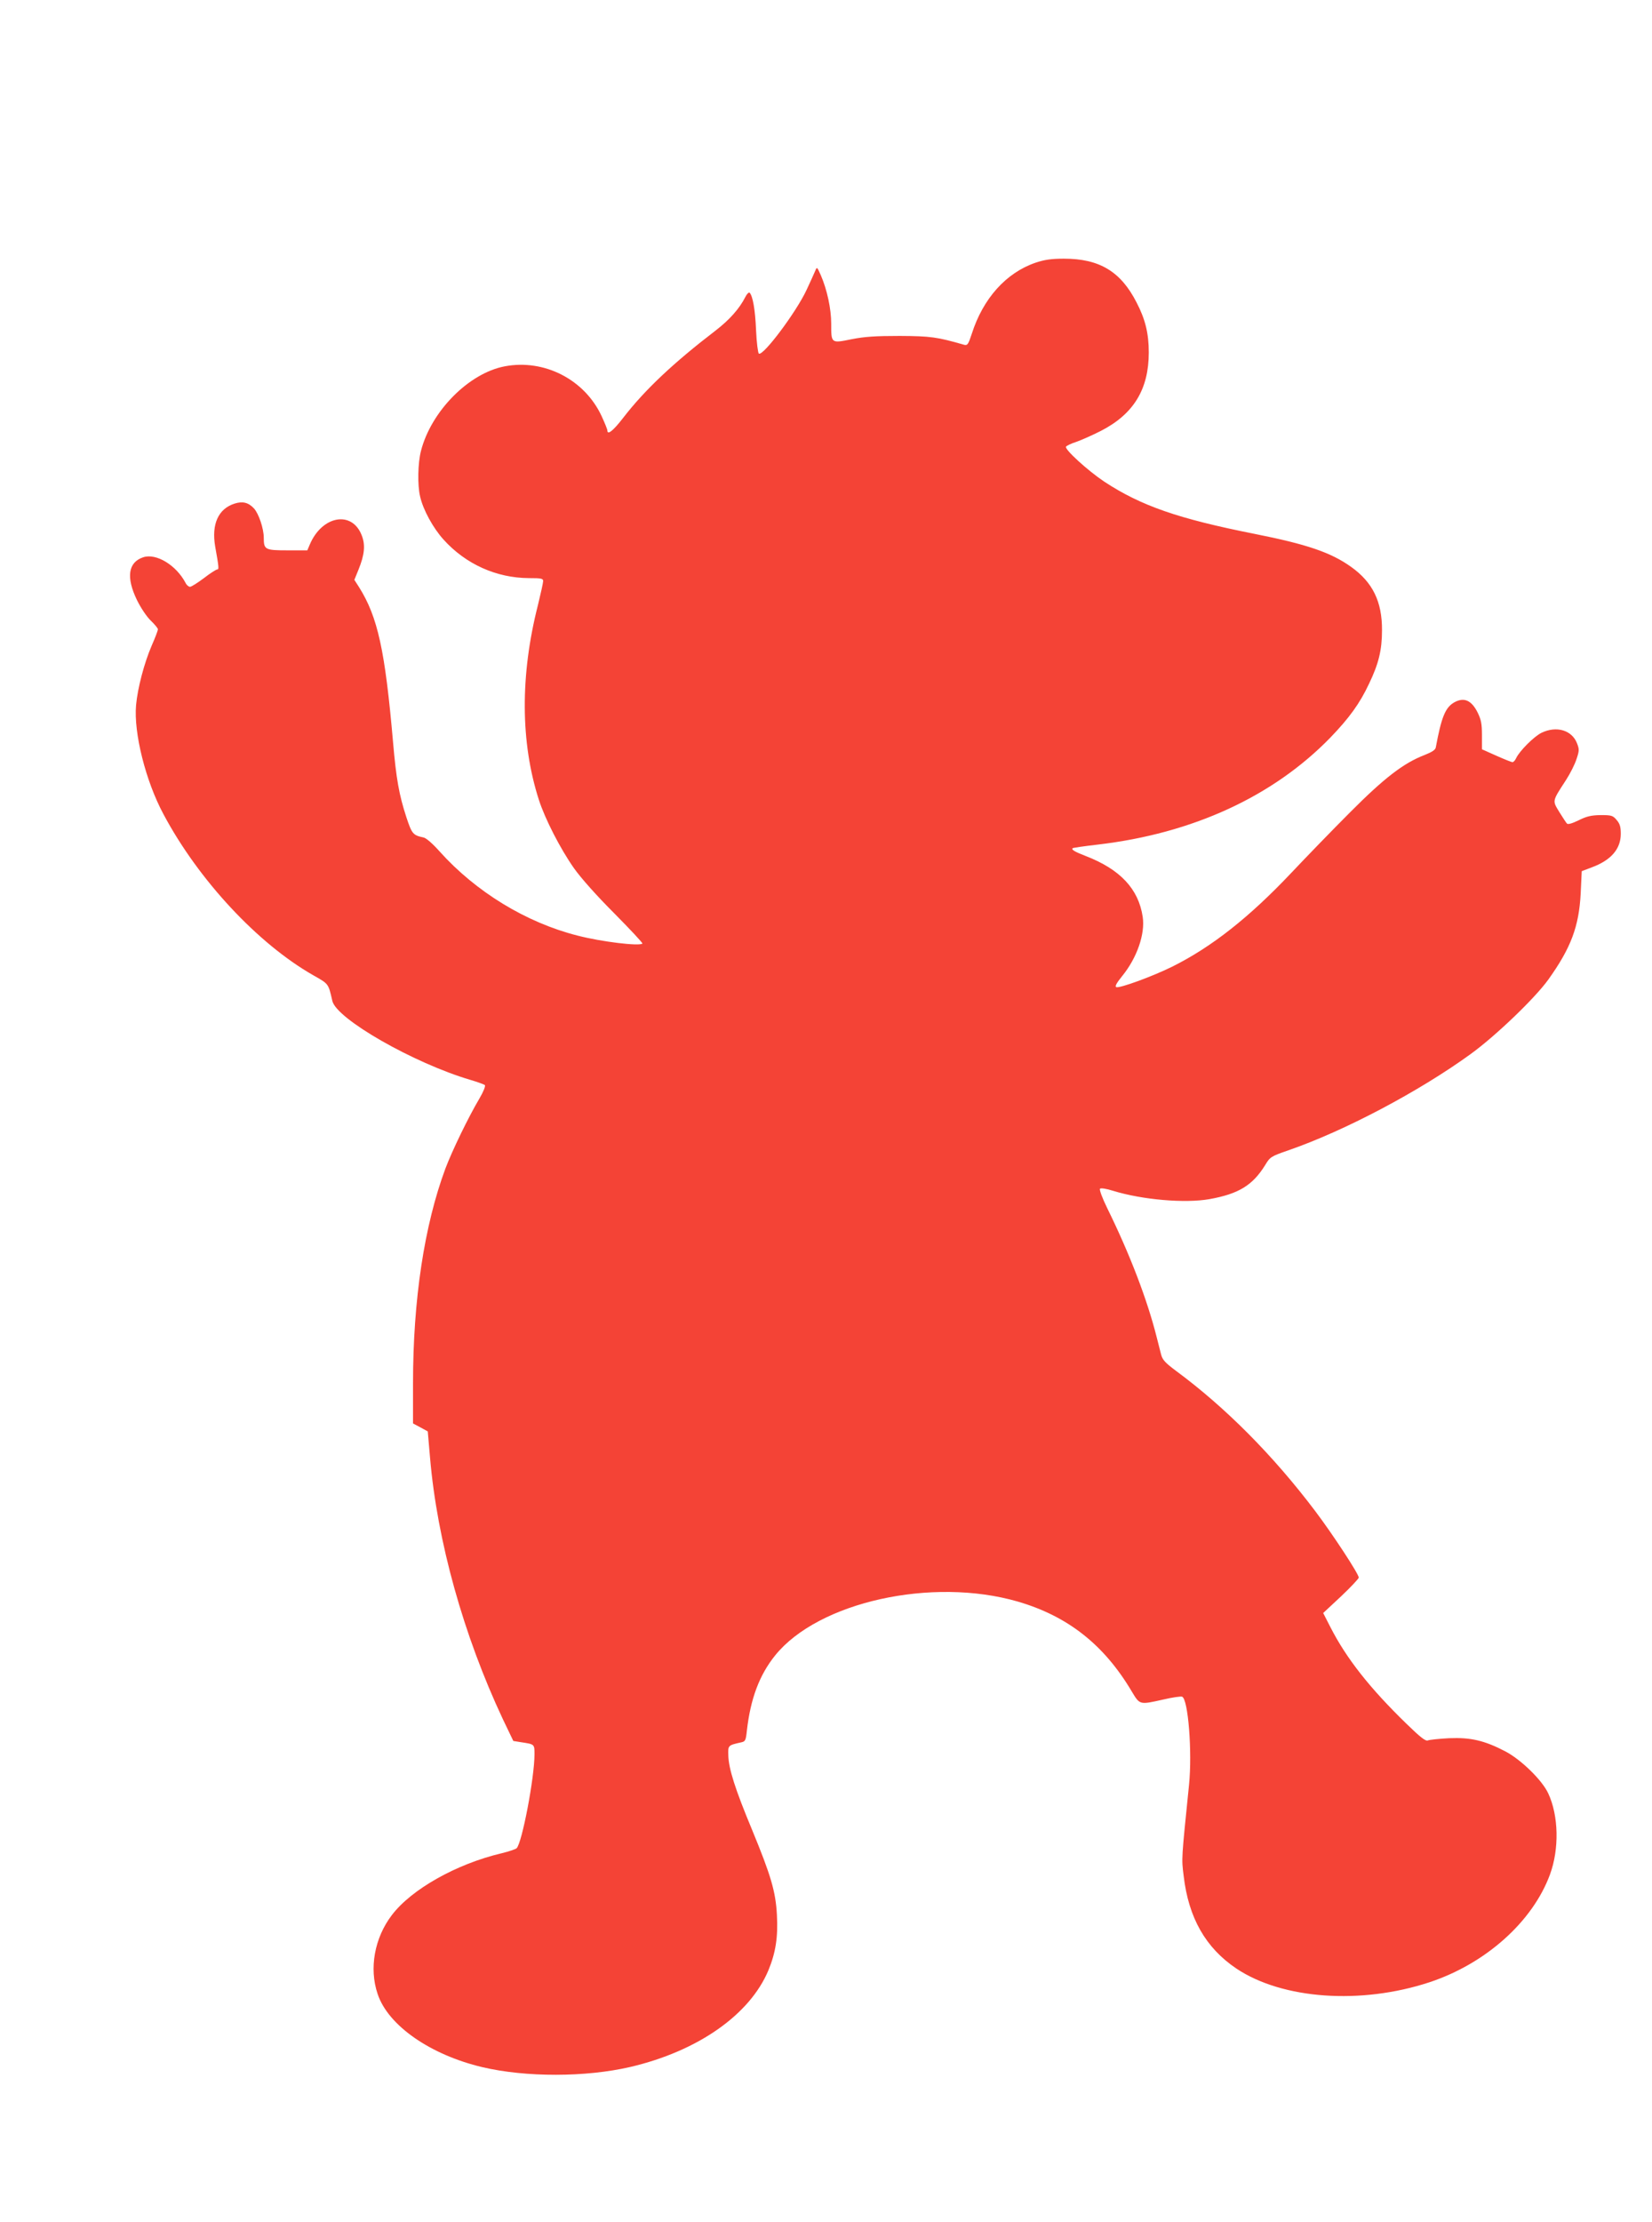 <?xml version="1.0" standalone="no"?>
<!DOCTYPE svg PUBLIC "-//W3C//DTD SVG 20010904//EN"
 "http://www.w3.org/TR/2001/REC-SVG-20010904/DTD/svg10.dtd">
<svg version="1.0" xmlns="http://www.w3.org/2000/svg"
 width="952pt" height="1280pt" viewBox="0 0 952 1280"
 preserveAspectRatio="xMidYMid meet">
<g transform="translate(0,1280) scale(0.1,-0.1)"
fill="#f44336" stroke="none">
<path d="M5968 11287 c-170 -58 -303 -206 -368 -410 -20 -61 -25 -68 -44 -63
-156 45 -193 50 -371 51 -139 0 -202 -4 -278 -19 -118 -24 -117 -25 -117 90 0
86 -24 196 -60 279 -22 49 -22 49 -32 25 -6 -14 -28 -63 -50 -110 -59 -127
-250 -382 -275 -367 -5 4 -13 64 -16 134 -5 121 -19 197 -37 217 -5 4 -16 -7
-25 -25 -34 -67 -91 -131 -170 -192 -243 -186 -410 -343 -534 -504 -58 -75
-91 -101 -91 -72 0 6 -15 43 -33 82 -98 211 -330 330 -558 287 -207 -39 -424
-258 -483 -487 -18 -69 -21 -196 -5 -263 17 -76 75 -182 135 -248 128 -142
305 -221 492 -222 71 0 82 -2 82 -17 0 -10 -14 -72 -30 -138 -103 -404 -101
-791 5 -1121 36 -112 124 -283 202 -394 41 -58 131 -159 234 -262 91 -92 164
-170 161 -173 -17 -16 -235 10 -374 46 -296 75 -586 252 -795 485 -39 44 -77
77 -92 80 -61 13 -67 20 -99 116 -42 128 -59 223 -77 433 -46 529 -88 721
-196 893 l-27 42 24 59 c35 86 40 142 19 196 -55 146 -229 116 -300 -52 l-14
-33 -115 0 c-129 0 -136 4 -136 73 0 52 -29 139 -57 169 -32 34 -65 42 -112
27 -93 -30 -133 -118 -111 -247 22 -122 22 -132 12 -132 -6 0 -41 -22 -77 -50
-36 -27 -72 -50 -80 -50 -8 0 -20 10 -26 23 -54 102 -169 172 -244 147 -87
-29 -99 -116 -36 -246 22 -45 56 -96 80 -119 22 -21 41 -44 41 -50 0 -6 -16
-49 -36 -94 -43 -100 -81 -244 -90 -343 -14 -160 55 -436 158 -628 202 -379
544 -746 864 -928 88 -50 86 -46 109 -147 23 -104 470 -359 795 -455 41 -12
79 -26 84 -30 5 -5 -8 -38 -31 -77 -64 -108 -157 -300 -196 -403 -122 -328
-187 -756 -187 -1240 l0 -229 43 -23 42 -23 13 -150 c41 -481 193 -1025 420
-1508 l60 -125 43 -7 c80 -12 79 -11 79 -70 0 -135 -72 -511 -103 -541 -7 -6
-46 -19 -87 -29 -259 -61 -519 -207 -632 -356 -100 -131 -132 -307 -82 -454
60 -182 304 -351 604 -422 251 -59 596 -58 851 1 390 91 690 301 797 557 42
102 56 191 49 319 -7 135 -35 228 -143 490 -98 235 -135 352 -137 429 -2 58
-2 58 74 75 24 5 27 11 33 68 21 184 72 320 163 433 249 308 904 453 1398 310
288 -84 497 -248 657 -518 47 -78 44 -77 183 -46 51 12 100 19 107 16 35 -13
59 -318 40 -507 -44 -435 -44 -422 -31 -525 28 -242 127 -415 304 -534 265
-177 717 -209 1112 -79 324 107 595 349 695 621 54 147 50 339 -10 467 -35 76
-156 194 -247 242 -121 63 -200 81 -323 76 -59 -3 -115 -9 -124 -13 -13 -5
-43 18 -124 97 -210 204 -345 375 -437 555 l-42 82 103 96 c56 53 102 102 102
108 0 21 -149 248 -250 382 -243 322 -519 599 -802 808 -63 47 -79 64 -87 95
-5 20 -17 66 -26 102 -54 214 -154 476 -284 740 -29 59 -47 108 -42 113 5 5
37 0 75 -12 169 -52 415 -73 556 -48 167 30 248 79 320 195 29 48 33 51 134
86 322 111 752 338 1050 554 145 105 371 322 448 429 131 183 177 306 187 497
l6 128 58 22 c111 41 167 106 167 193 0 40 -5 58 -24 80 -22 26 -30 28 -93 28
-54 -1 -80 -7 -126 -30 -37 -18 -61 -25 -67 -19 -5 5 -25 36 -45 68 -40 66
-41 59 40 184 24 37 51 91 60 120 16 47 16 57 3 90 -29 76 -118 103 -205 61
-43 -21 -127 -105 -146 -146 -6 -13 -15 -23 -21 -23 -6 0 -48 17 -93 37 l-83
37 0 81 c0 67 -5 90 -25 131 -36 72 -80 90 -137 57 -50 -30 -72 -86 -104 -258
-2 -14 -22 -27 -65 -44 -120 -46 -232 -132 -429 -330 -102 -102 -254 -259
-338 -348 -242 -256 -458 -427 -687 -541 -113 -56 -302 -125 -322 -118 -10 4
1 23 33 63 86 105 134 244 119 342 -24 161 -130 274 -330 351 -62 24 -82 36
-74 44 3 3 67 12 144 21 548 64 1011 277 1341 616 109 113 170 197 223 310 56
116 75 195 75 309 1 165 -54 276 -177 364 -117 84 -256 131 -558 191 -439 87
-655 162 -866 301 -97 65 -229 186 -220 201 4 6 31 19 60 28 28 10 92 38 141
63 189 97 276 240 276 452 0 109 -20 191 -70 287 -91 179 -214 253 -419 253
-73 0 -112 -6 -163 -23z"/>
</g>
</svg>
